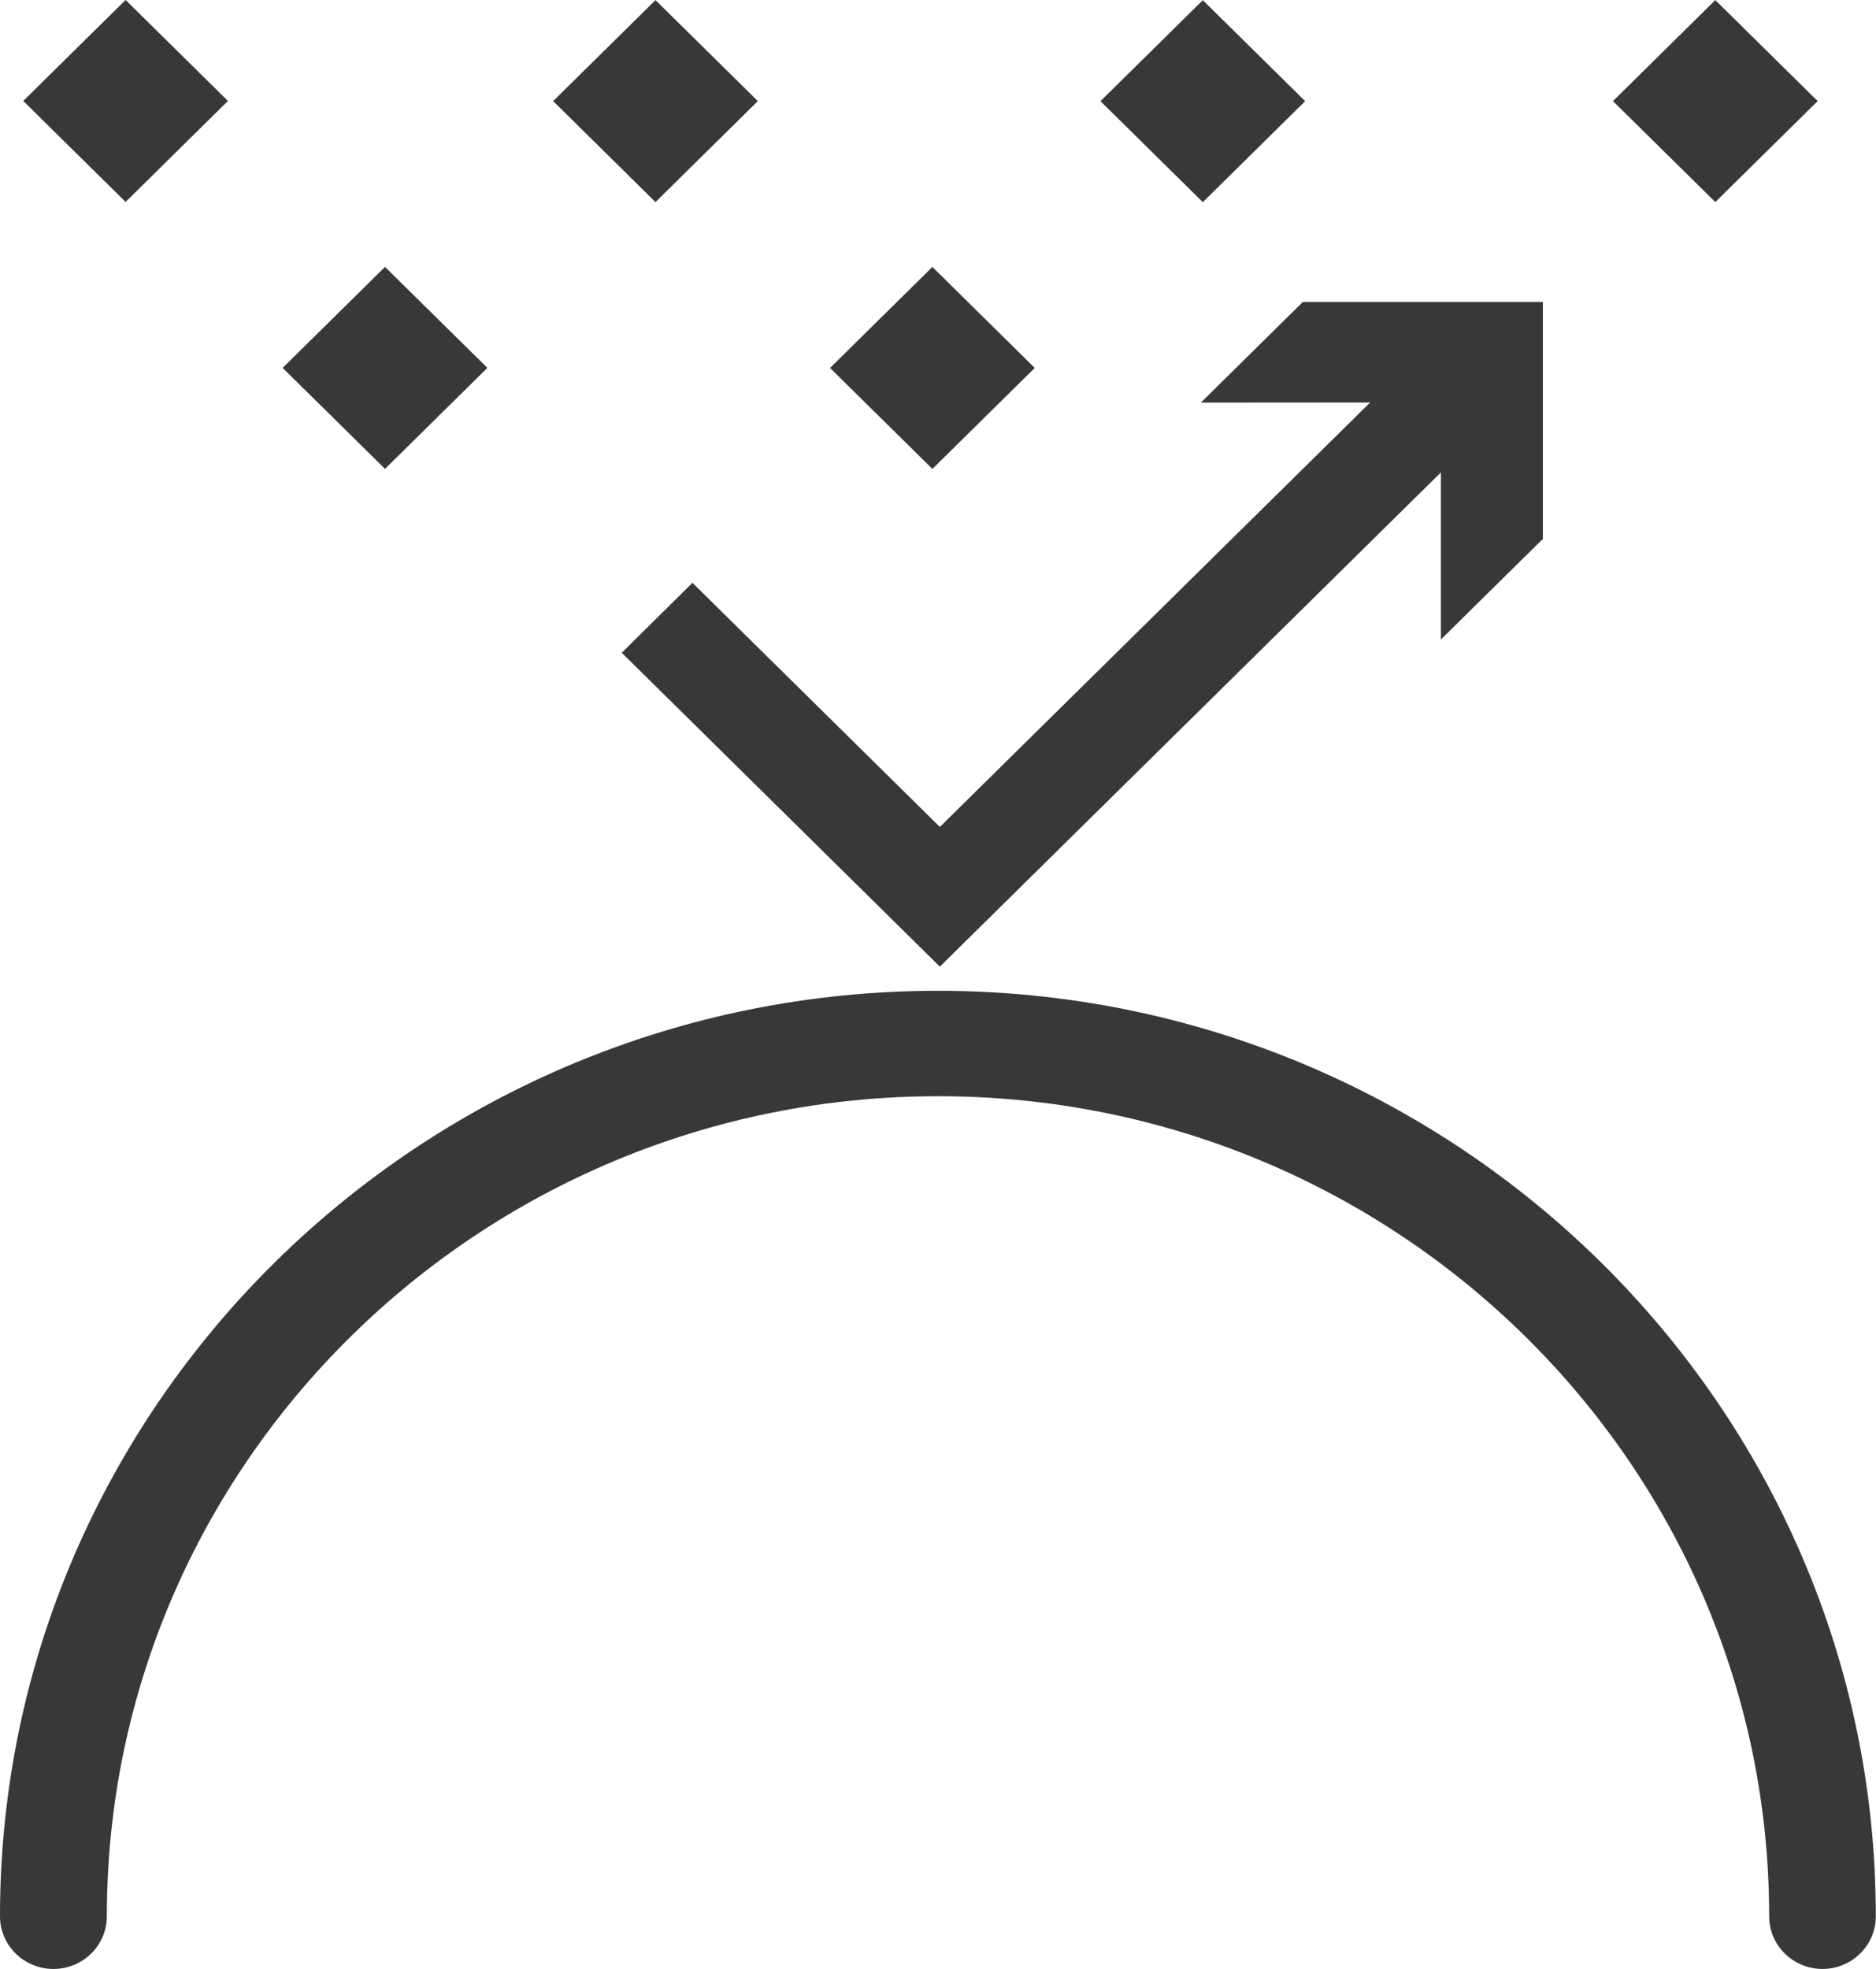 <svg width="61" height="64" viewBox="0 0 61 64" fill="none" xmlns="http://www.w3.org/2000/svg">
<g clip-path="url(#clip0_5117_26609)">
<path d="M30.56 31.42L20.217 21.218L22.516 18.944L30.56 26.879L46.382 11.278L48.687 13.546L30.56 31.42Z" fill="#383838"/>
<path d="M46.853 20.786V13.081L39.047 13.087L42.362 9.816H50.168V17.516L46.853 20.786Z" fill="#383838"/>
<path d="M21.314 0.004L17.986 3.286L21.314 6.569L24.642 3.286L21.314 0.004Z" fill="#383838"/>
<path d="M4.084 -0.001L0.756 3.281L4.084 6.564L7.412 3.281L4.084 -0.001Z" fill="#383838"/>
<path d="M12.519 8.675L9.191 11.958L12.519 15.241L15.847 11.958L12.519 8.675Z" fill="#383838"/>
<path d="M39.111 0.006L35.783 3.288L39.111 6.571L42.439 3.288L39.111 0.006Z" fill="#383838"/>
<path d="M30.318 8.677L26.99 11.96L30.318 15.242L33.646 11.96L30.318 8.677Z" fill="#383838"/>
<path d="M55.775 0.003L52.447 3.286L55.775 6.568L59.103 3.286L55.775 0.003Z" fill="#383838"/>
<path d="M59.263 64C58.303 64 57.526 63.233 57.526 62.287C57.526 47.587 45.405 35.632 30.503 35.632C15.601 35.632 3.474 47.587 3.474 62.287C3.474 63.233 2.697 64 1.737 64C0.778 64 0 63.233 0 62.287C0 45.7 13.682 32.205 30.497 32.205C47.313 32.205 60.994 45.7 60.994 62.287C60.994 63.233 60.217 64 59.257 64H59.263Z" fill="#383838"/>
</g>
<defs>
<clipPath id="clip0_5117_26609">
<rect width="61" height="64" fill="white"/>
</clipPath>
</defs>
</svg>
